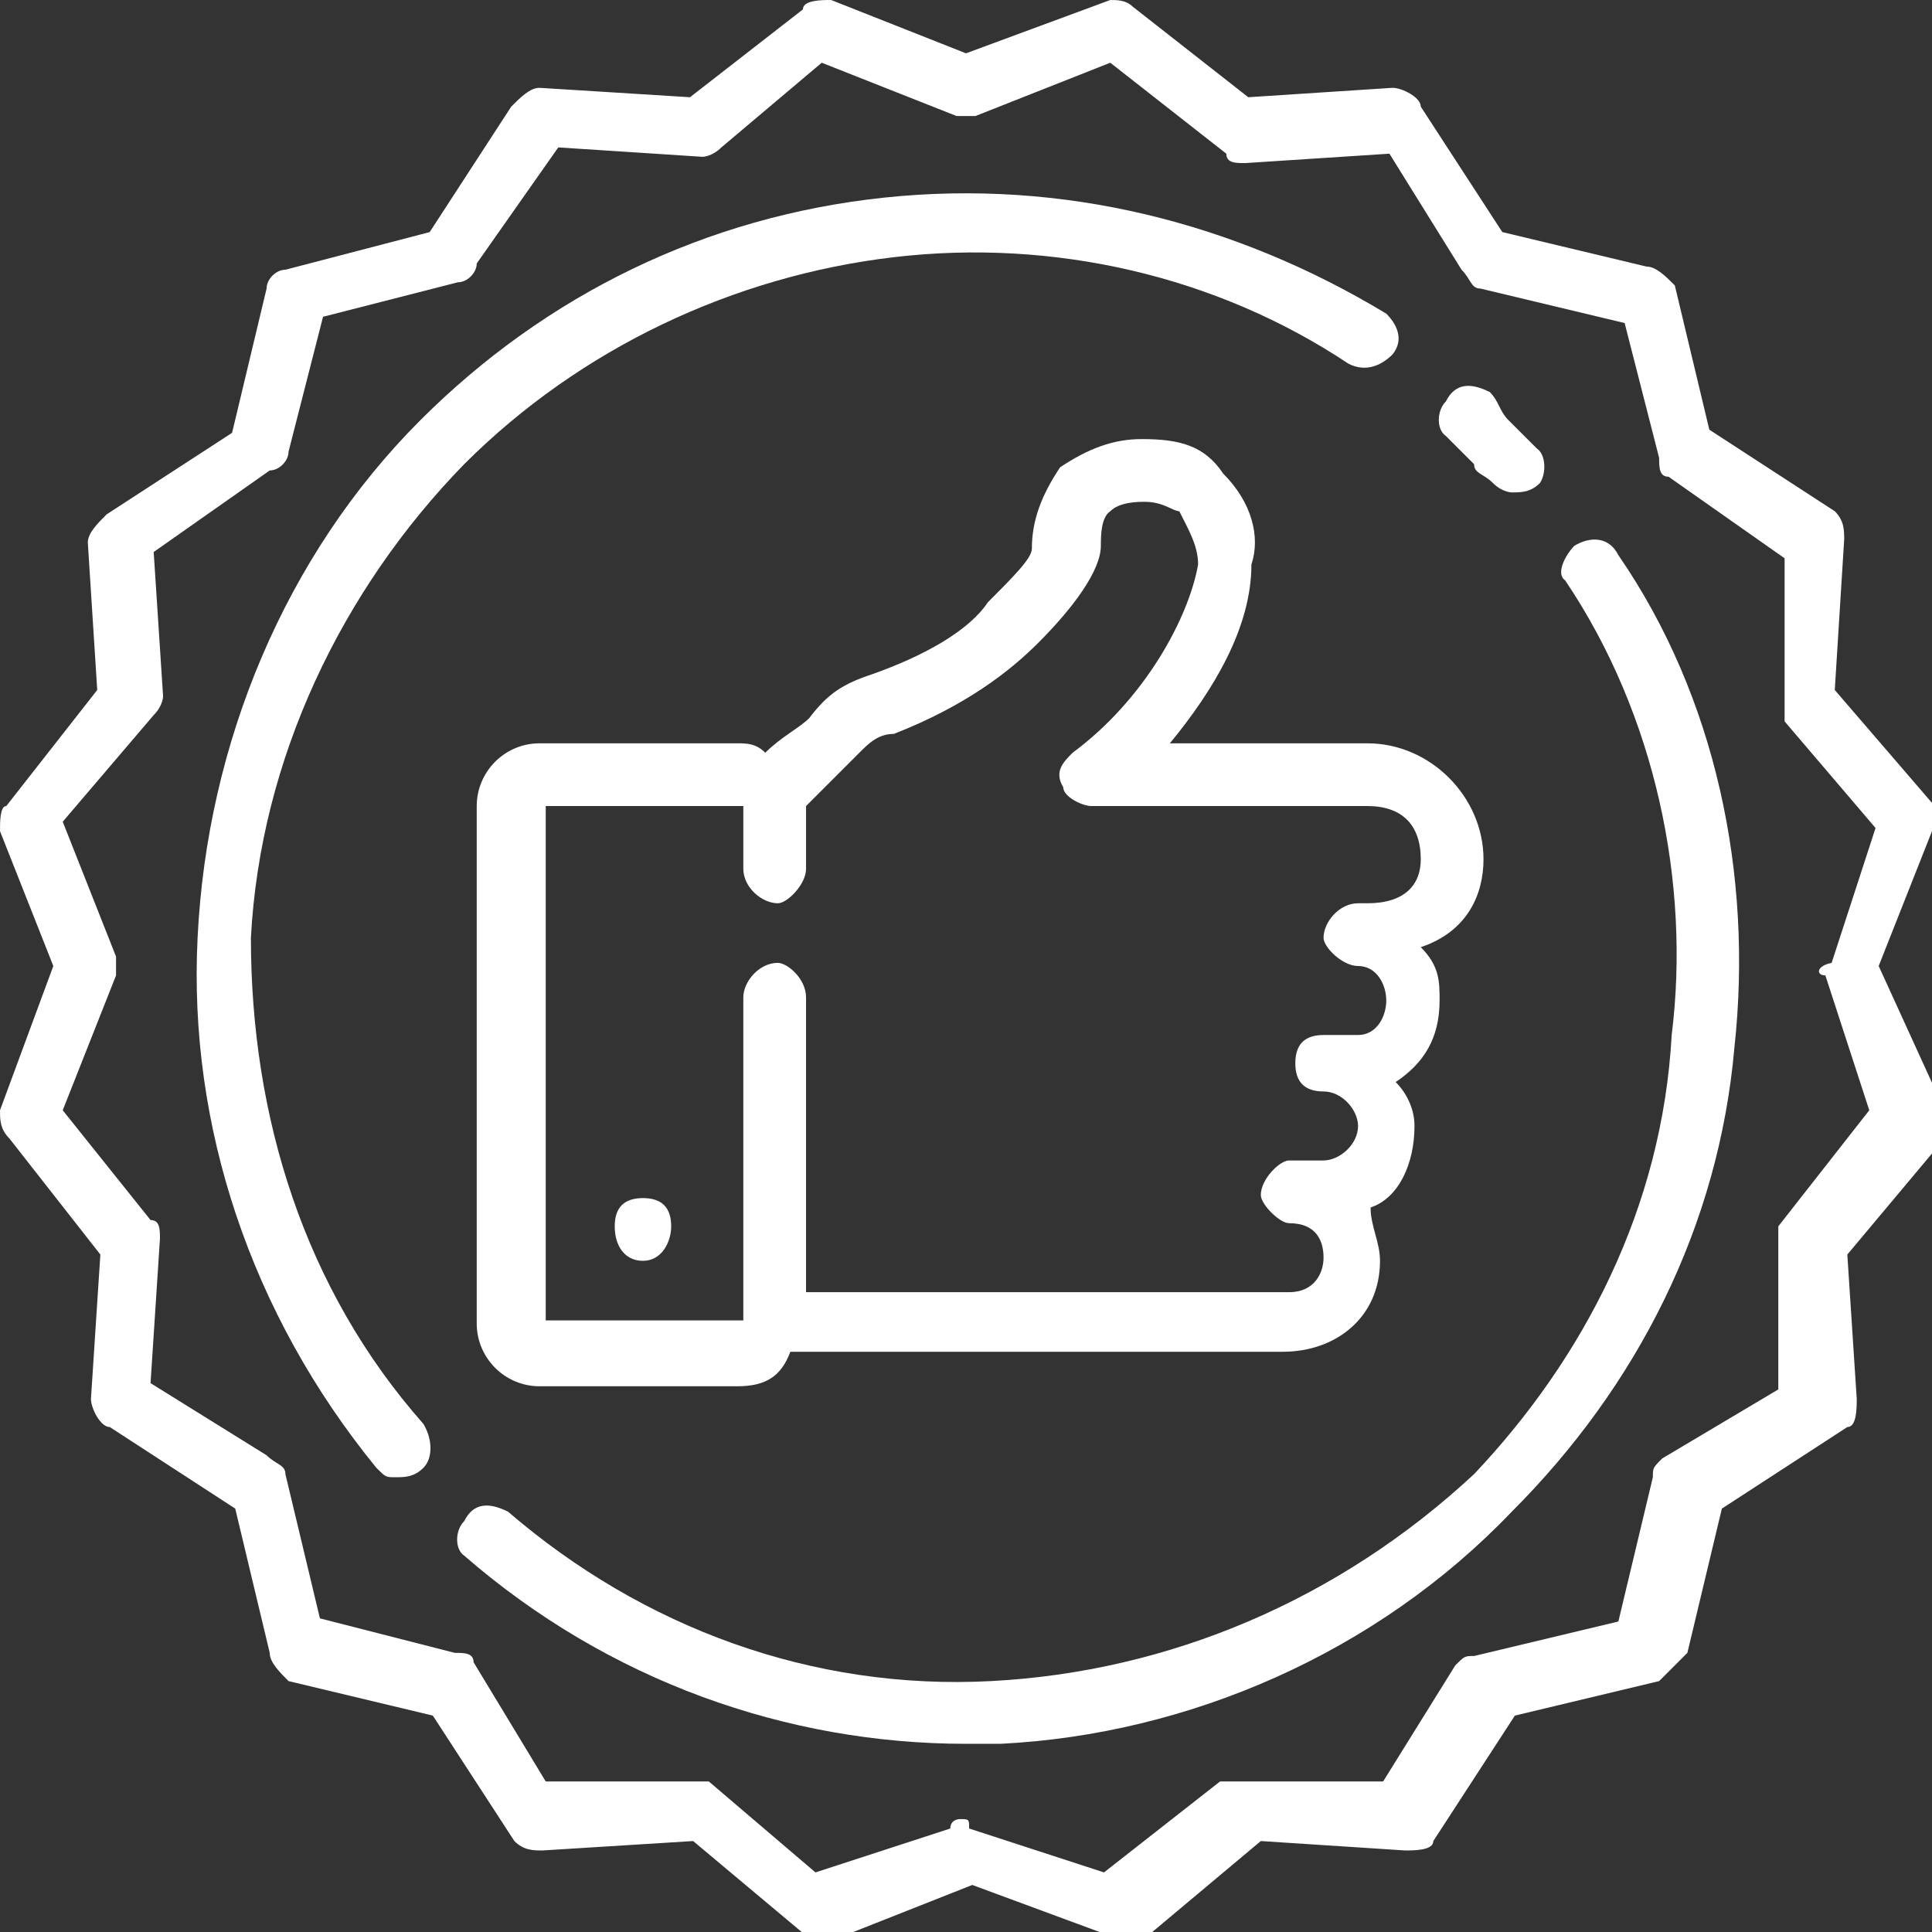 <?xml version="1.0" encoding="UTF-8"?> <!-- Generator: Adobe Illustrator 21.0.0, SVG Export Plug-In . SVG Version: 6.00 Build 0) --> <svg xmlns="http://www.w3.org/2000/svg" xmlns:xlink="http://www.w3.org/1999/xlink" id="Слой_1" x="0px" y="0px" viewBox="0 0 61.6 61.6" style="enable-background:new 0 0 61.6 61.6;" xml:space="preserve"><rect x="0" y="0" width="61.6" height="61.6" fill="#333333" stroke="none"/> <style type="text/css"> .st0{fill:#FFFFFF;} </style> <g id="Слой_x0020_1"> <g id="_914685120"> <g> <g> <path class="st0" d="M47.3,27.4c0-2-1.7-3.7-3.7-3.7h-6.3c1.4-1.7,2.6-3.7,2.6-5.7c0.3-0.9,0-2-0.9-2.9 c-0.6-0.9-1.4-1.1-2.6-1.1l0,0c-0.9,0-1.7,0.3-2.6,0.9c-0.6,0.9-0.9,1.7-0.9,2.6c0,0.3-0.6,0.9-1.4,1.7c-0.6,0.9-2,1.7-3.7,2.3 c-0.9,0.3-1.4,0.6-2,1.4c-0.3,0.3-0.9,0.6-1.4,1.1c-0.3-0.3-0.6-0.3-0.9-0.3h-6.3c-1.1,0-2,0.9-2,2v16.5c0,1.1,0.9,2,2,2h6.3 c0.9,0,1.4-0.3,1.7-1.1h15.7c1.7,0,3.1-1.1,3.1-2.9c0-0.6-0.3-1.1-0.3-1.7c0.9-0.3,1.4-1.4,1.4-2.6c0-0.6-0.3-1.1-0.6-1.4 c0.9-0.6,1.4-1.4,1.4-2.6c0-0.6,0-1.1-0.6-1.7C46.8,29.7,47.3,28.5,47.3,27.4z M43.6,28.8h-0.3c-0.6,0-1.1,0.6-1.1,1.1 c0,0.3,0.6,0.9,1.1,0.9c0.6,0,0.9,0.6,0.9,1.1s-0.3,1.1-0.9,1.1h-1.1c-0.6,0-0.9,0.3-0.9,0.9c0,0.6,0.3,0.9,0.9,0.9 s1.1,0.6,1.1,1.1c0,0.6-0.6,1.1-1.1,1.1h-1.1c-0.3,0-0.9,0.6-0.9,1.1c0,0.3,0.6,0.9,0.9,0.9c0.9,0,1.1,0.6,1.1,1.1 s-0.3,1.1-1.1,1.1H25.7v-9.4c0-0.6-0.6-1.1-0.9-1.1c-0.6,0-1.1,0.6-1.1,1.1v10.3l0,0h-6.3l0,0V25.7l0,0h6.3l0,0v2 c0,0.6,0.6,1.1,1.1,1.1c0.3,0,0.9-0.6,0.9-1.1v-2l0,0c0.6-0.6,1.1-1.1,1.7-1.7c0.3-0.3,0.6-0.6,1.1-0.6c2.3-0.9,3.7-2,4.6-2.9 c1.1-1.1,2-2.3,2-3.1c0-0.3,0-0.9,0.3-1.1c0.3-0.3,0.9-0.3,1.1-0.3c0.6,0,0.9,0.3,1.1,0.3c0.3,0.6,0.6,1.1,0.6,1.7 c-0.3,1.7-1.7,4.3-4,6c-0.3,0.3-0.6,0.6-0.3,1.1c0,0.3,0.6,0.6,0.9,0.6h8.8c1.1,0,1.7,0.6,1.7,1.7 C45.3,28.2,44.8,28.8,43.6,28.8z"></path> </g> </g> <g> <g> <path class="st0" d="M20.5,38.2c-0.6,0-0.9,0.3-0.9,0.9c0,0.6,0.3,1.1,0.9,1.1c0.6,0,0.9-0.6,0.9-1.1 C21.4,38.5,21.1,38.2,20.5,38.2z"></path> </g> </g> <g> <g> <path class="st0" d="M59.9,30.8l1.7-4.3c0.3-0.3,0-0.9,0-0.9L58.5,22l0.3-4.8c0-0.3,0-0.6-0.3-0.9l-4-2.6l-1.1-4.6 c-0.3-0.3-0.6-0.6-0.9-0.6l-4.6-1.1l-2.6-4c0-0.3-0.6-0.6-0.9-0.6l-4.6,0.3l-3.7-2.9C35.9,0,35.6,0,35.4,0l-4.6,1.7L26.5,0 c-0.3,0-0.9,0-0.9,0.3L22,3.1l-4.8-0.3c-0.3,0-0.6,0.3-0.9,0.6l-2.6,4L9.1,8.6c-0.3,0-0.6,0.3-0.6,0.6l-1.1,4.6l-4,2.6 c-0.3,0.3-0.6,0.6-0.6,0.9L3.1,22l-2.9,3.7C0,25.7,0,26.2,0,26.5l1.7,4.3L0,35.4c0,0.3,0,0.6,0.3,0.9l2.9,3.7l-0.3,4.6 c0,0.3,0.3,0.9,0.6,0.9l4,2.6l1.1,4.6c0,0.3,0.3,0.6,0.6,0.9l4.6,1.1l2.6,4c0.3,0.3,0.6,0.3,0.9,0.3l4.8-0.3l3.7,3.1 c0,0,0.6,0.3,0.9,0l4.3-1.7l4.6,1.7c0,0,0,0,0.3,0c0.3,0,0.3,0,0.6,0l3.7-3.1l4.6,0.3c0.3,0,0.9,0,0.9-0.3l2.6-4l4.6-1.1 c0.3-0.3,0.6-0.6,0.9-0.9l1.1-4.6l4-2.6c0.3,0,0.3-0.6,0.3-0.9l-0.3-4.6l3.1-3.7c0-0.3,0.3-0.6,0-0.9L59.9,30.8z M58.2,31.1 l1.4,4.3l-2.9,3.7c0,0,0,0.3,0,0.6v4.6L53,46.5c-0.3,0.3-0.3,0.3-0.3,0.6l-1.1,4.6L47,52.8c-0.3,0-0.3,0-0.6,0.3l-2.3,3.7h-4.6 c-0.3,0-0.6,0-0.6,0l-3.7,2.9l-4.3-1.4c0-0.3,0-0.3-0.3-0.3c0,0-0.3,0-0.3,0.3l-4.3,1.4l-3.4-2.9c-0.3,0-0.6,0-0.6,0h-4.6 L15.1,53c0-0.3-0.3-0.3-0.6-0.3l-4.3-1.1L9.1,47c0-0.3-0.3-0.3-0.6-0.6l-3.7-2.3l0.3-4.6c0-0.3,0-0.6-0.3-0.6L2,35.4l1.7-4.3 c0,0,0-0.3,0-0.6L2,26.2l2.9-3.4c0.3-0.3,0.3-0.6,0.3-0.6l-0.3-4.6l3.7-2.6c0.3,0,0.6-0.3,0.6-0.6l1.1-4.3l4.3-1.1 c0.3,0,0.6-0.3,0.6-0.6l2.6-3.7l4.6,0.3c0,0,0.3,0,0.6-0.3L26.2,2l4.3,1.7c0.3,0,0.6,0,0.6,0L35.4,2l3.7,2.9 c0,0.3,0.3,0.3,0.6,0.3l4.6-0.3l2.3,3.7c0.3,0.3,0.3,0.6,0.6,0.6l4.6,1.1l1.1,4.3c0,0.3,0,0.6,0.3,0.6l3.7,2.6v4.6 c0,0,0,0.3,0,0.6l2.9,3.4l-1.4,4.3C57.9,30.8,57.9,31.1,58.2,31.1z"></path> </g> </g> <g> <g> <path class="st0" d="M49,14.3c-0.3-0.3-0.6-0.6-0.9-0.9c-0.3-0.3-0.3-0.6-0.6-0.9c-0.6-0.3-1.1-0.3-1.4,0.3 c-0.3,0.3-0.3,0.9,0,1.1c0.3,0.3,0.6,0.6,0.9,0.9c0,0.3,0.3,0.3,0.6,0.6c0.3,0.3,0.6,0.3,0.6,0.3c0.3,0,0.6,0,0.9-0.3 C49.3,15.1,49.3,14.5,49,14.3z"></path> </g> </g> <g> <g> <path class="st0" d="M44.2,10c-4.8-2.9-10.3-4.3-16-3.7s-10.8,3.1-14.8,7.1c-4.3,4.3-6.8,10.3-7.1,16.5C6,35.9,8,41.9,12,46.8 c0.3,0.3,0.3,0.3,0.6,0.3c0.3,0,0.6,0,0.9-0.3c0.3-0.3,0.3-0.9,0-1.4C9.7,41.1,8,35.6,8,29.9c0.3-5.7,2.9-11.1,6.8-15.1 c3.7-3.7,8.6-6,13.7-6.6s10.3,0.6,14.5,3.4c0.6,0.3,1.1,0,1.4-0.3C44.8,10.8,44.5,10.3,44.2,10z"></path> </g> </g> <g> <g> <path class="st0" d="M51.6,17.7c-0.3-0.6-0.9-0.6-1.4-0.3c-0.3,0.3-0.6,0.9-0.3,1.1c2.9,4.3,4,9.7,3.4,14.5 C53,38.5,50.5,43.3,47,47c-4.3,4-9.7,6.3-15.4,6.6c-5.7,0.3-11.1-1.7-15.4-5.4c-0.6-0.3-1.1-0.3-1.4,0.3c-0.3,0.3-0.3,0.9,0,1.1 c4.6,4,10.3,6,16,6c0.3,0,0.6,0,1.1,0c6-0.3,12-2.9,16.3-7.4c4-4,6.6-9.1,7.1-14.8C55.9,27.9,54.7,22.2,51.6,17.7z"></path> </g> </g> </g> </g> </svg> 